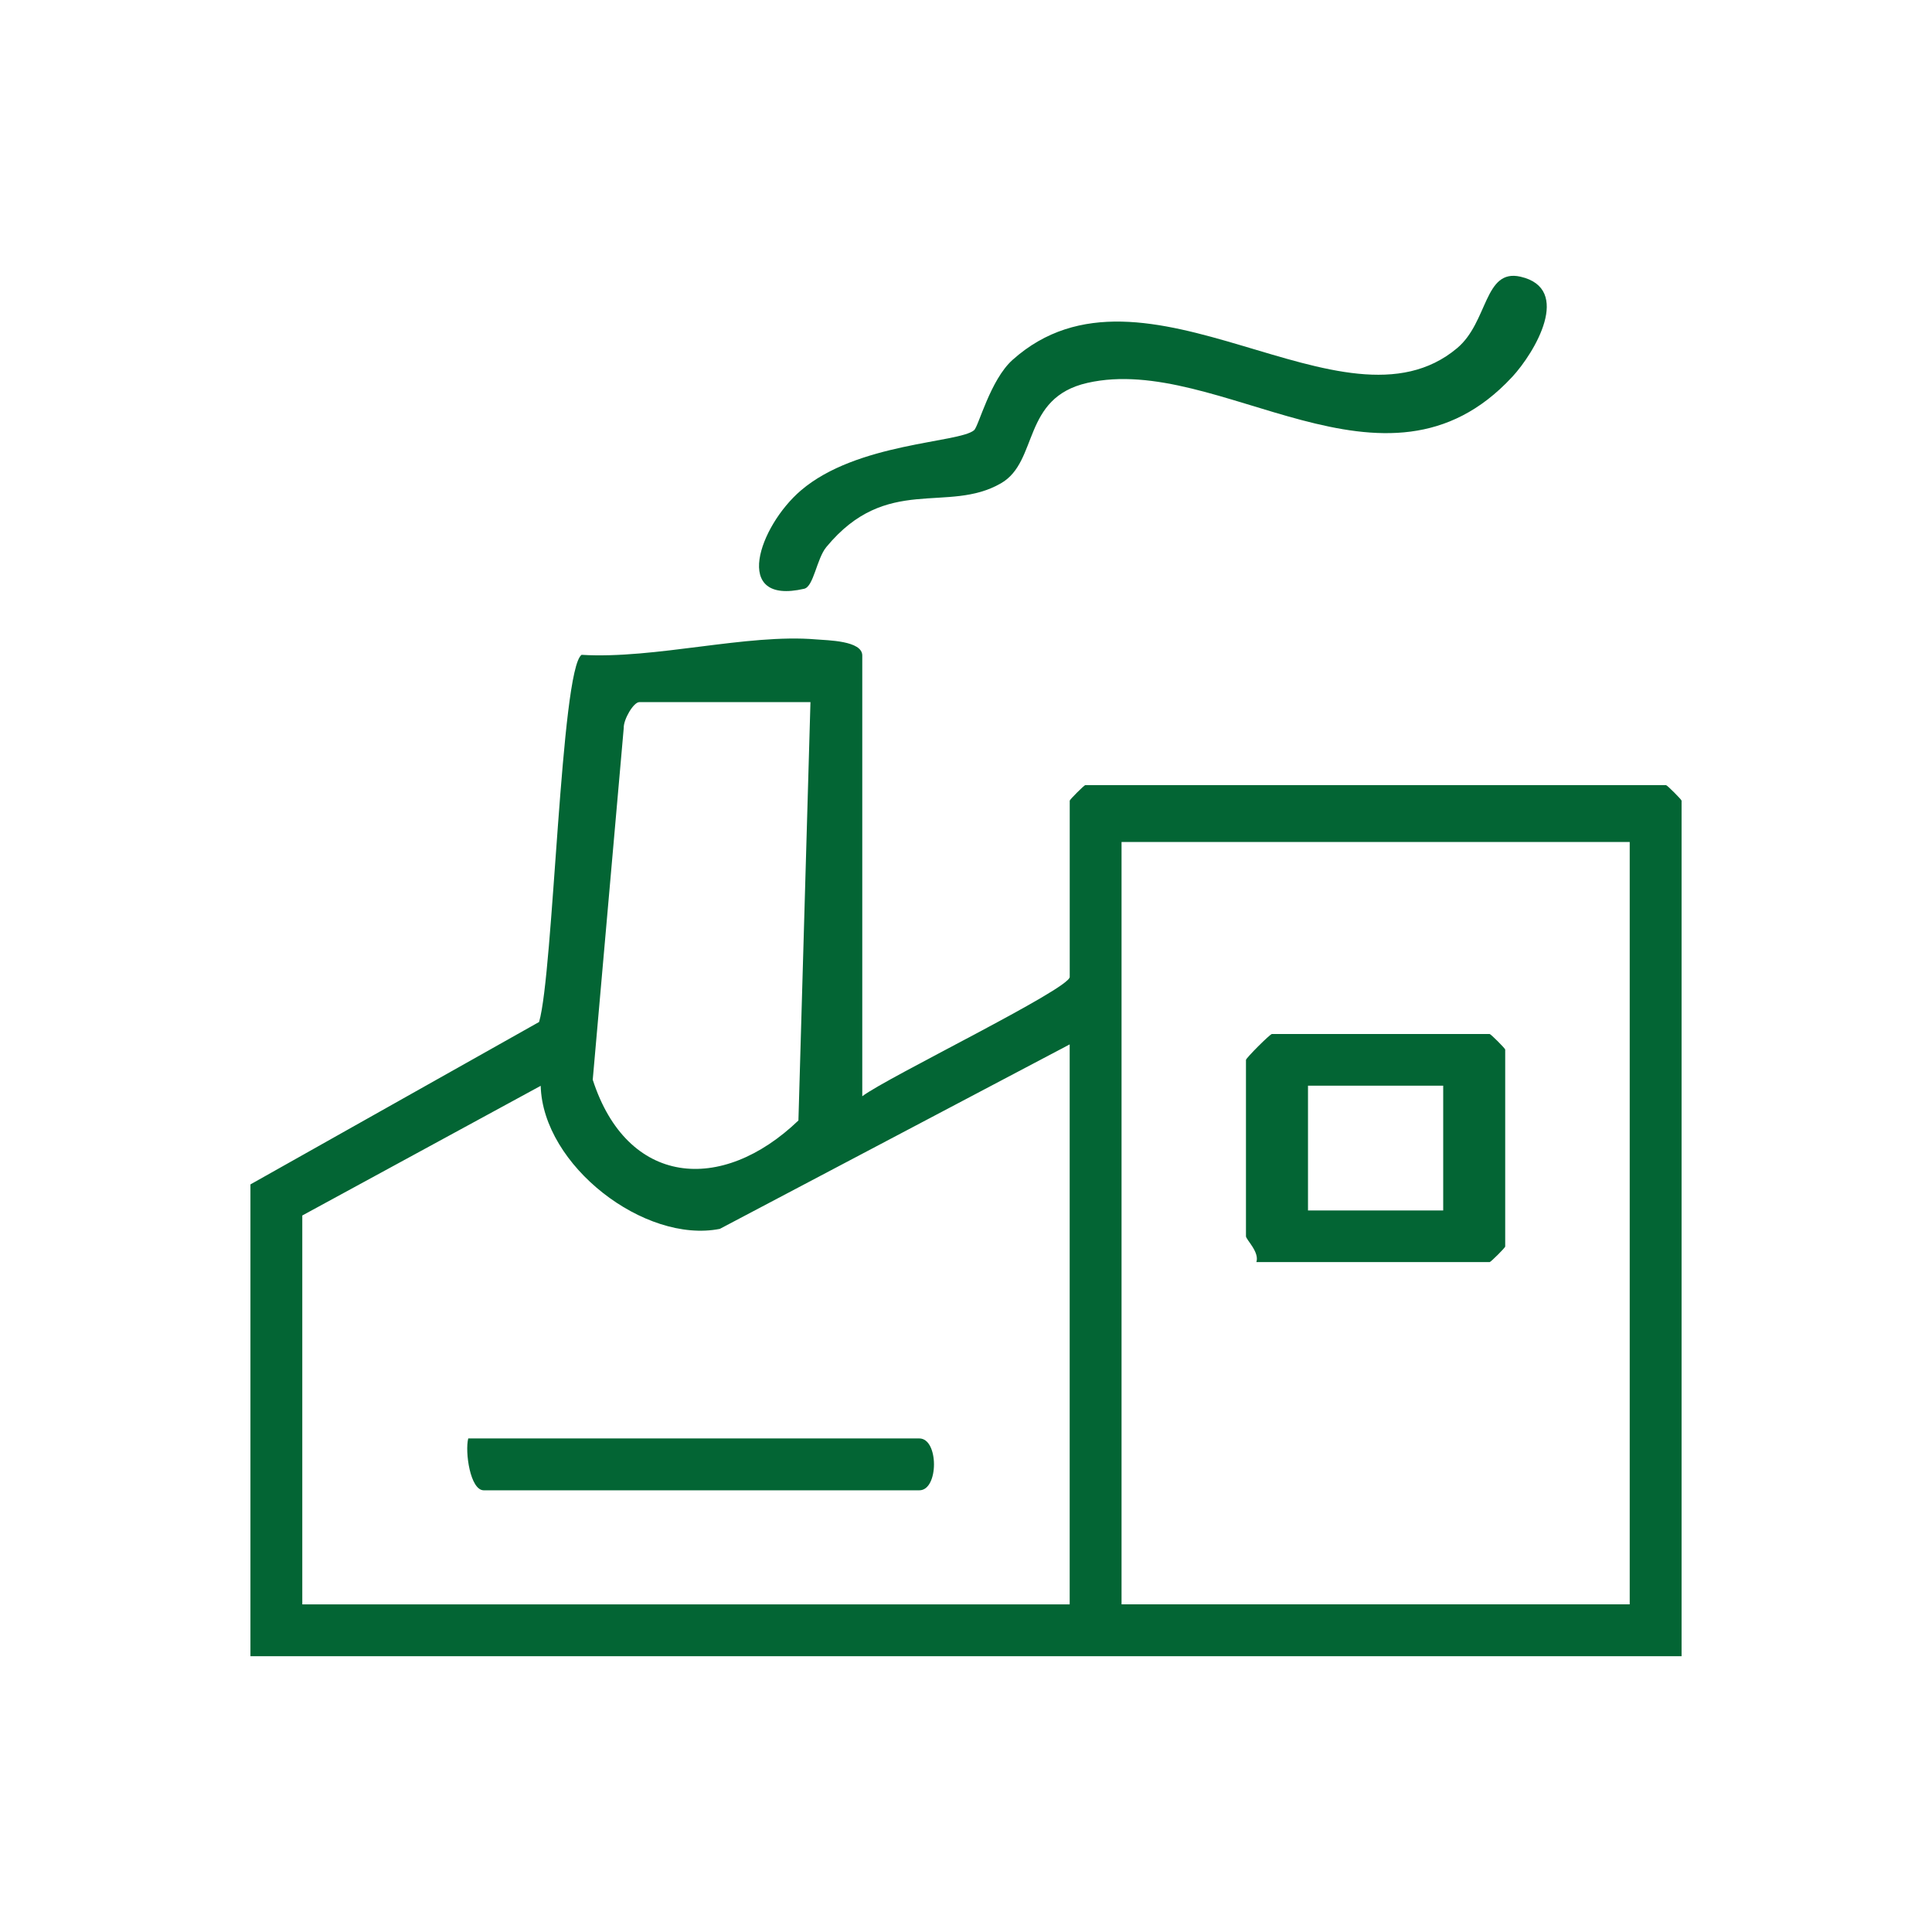 <?xml version="1.0" encoding="UTF-8"?>
<svg xmlns="http://www.w3.org/2000/svg" width="155" height="155" viewBox="0 0 155 155" fill="none">
  <path d="M69.182 87.947C71.173 86.435 85.822 79.339 85.822 78.378V64.235C85.822 64.146 86.983 62.989 87.069 62.989H133.662C133.751 62.989 134.909 64.149 134.909 64.235V132.876H20.092V95.022L43.249 81.992C44.409 78.044 44.985 53.726 46.659 52.535C52.542 52.893 59.933 50.826 65.475 51.298C66.385 51.377 69.178 51.391 69.178 52.59V87.95L69.182 87.947ZM65.021 56.33H51.291C50.826 56.33 50.013 57.725 50.041 58.407L47.554 86.624C50.306 95.146 57.87 95.824 64.056 89.893L65.021 56.33ZM130.748 67.549H89.979V128.712H130.748V67.549ZM85.818 128.715V83.79L57.75 98.59C51.722 99.786 43.548 93.517 43.379 87.113L24.252 97.516V128.715H85.818Z" fill="#036534"></path>
  <path d="M121.306 30.253C111.097 41.254 97.867 28.303 87.241 30.718C81.96 31.916 83.335 37.017 80.317 38.767C76.029 41.254 71.138 38.013 66.292 43.892C65.52 44.829 65.276 47.061 64.521 47.234C58.662 48.591 60.901 42.215 64.256 39.346C68.748 35.502 76.935 35.543 78.147 34.517C78.513 34.207 79.439 30.48 81.237 28.871C91.836 19.389 107.763 35.605 116.901 27.931C119.408 25.826 119.057 21.528 121.988 22.199C126.166 23.157 123.149 28.268 121.306 30.256V30.253Z" fill="#036534"></path>
  <path d="M37.565 115.403H73.756C75.323 115.403 75.323 119.564 73.756 119.564H38.812C37.72 119.564 37.293 116.491 37.565 115.403Z" fill="#036534"></path>
  <path d="M100.795 101.26C101.063 100.443 99.961 99.455 99.961 99.179V85.036C99.961 84.888 101.894 82.956 102.042 82.956H119.512C119.601 82.956 120.759 84.117 120.759 84.203V100.009C120.759 100.099 119.598 101.256 119.512 101.256H100.791L100.795 101.26ZM115.785 87.1H104.938V97.113H115.785V87.1Z" fill="#036534"></path>
</svg>
